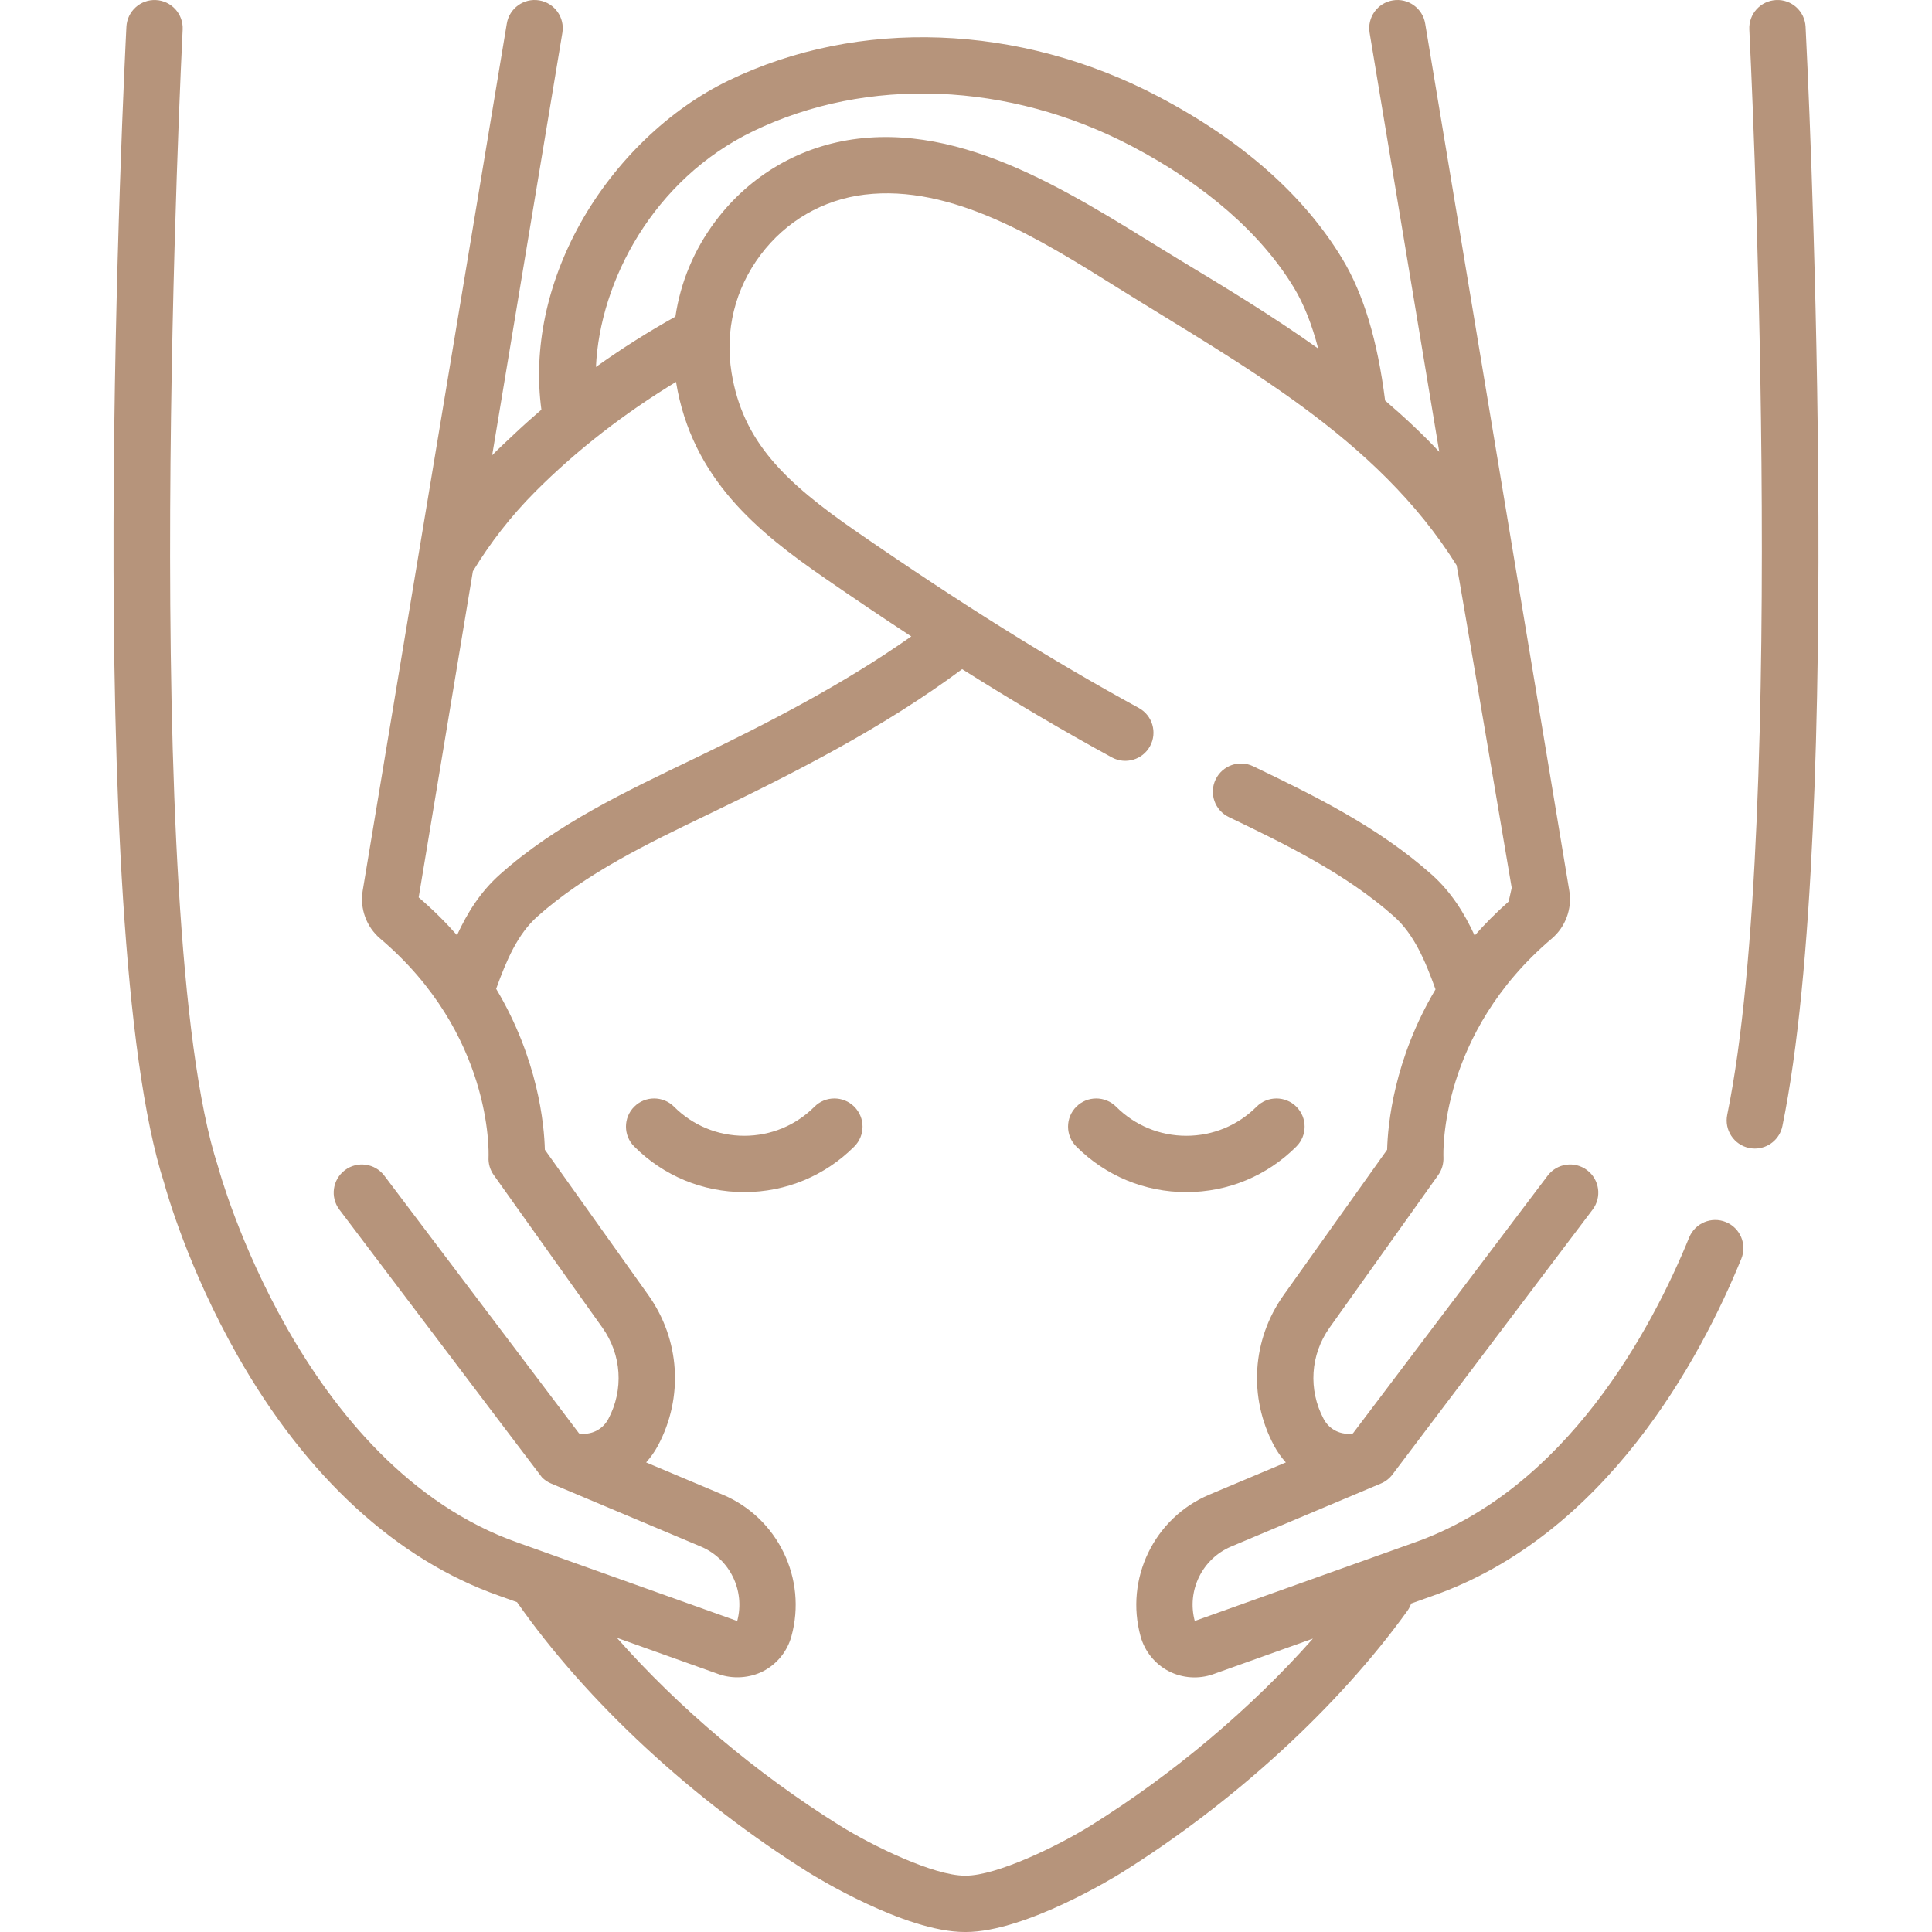<svg width="512" height="512" viewBox="0 0 512 512" fill="none" xmlns="http://www.w3.org/2000/svg">
<g clip-path="url(#clip0_342_11)">
<path d="M465.054 304.383C464.557 304.383 464.054 304.333 463.548 304.229C459.51 303.402 456.907 299.457 457.735 295.419C474.018 215.977 463.698 9.919 463.591 7.846C463.38 3.73 466.546 0.222 470.663 0.011C474.781 -0.212 478.287 2.966 478.498 7.083C478.935 15.621 489.019 217.128 472.357 298.416C471.634 301.949 468.525 304.383 465.054 304.383Z" fill="#B6947B"/>
<path d="M215.842 293.288C210.872 298.258 204.264 300.995 197.235 300.995C190.206 300.995 183.598 298.258 178.628 293.288C175.714 290.374 170.988 290.374 168.074 293.288C165.159 296.202 165.159 300.928 168.074 303.842C175.863 311.631 186.219 315.921 197.235 315.921C208.251 315.921 218.607 311.631 226.396 303.842C229.311 300.928 229.311 296.202 226.396 293.288C223.482 290.374 218.756 290.374 215.842 293.288Z" fill="#B6947B"/>
<path d="M343.552 303.843C346.467 300.929 346.467 296.203 343.552 293.289C340.638 290.375 335.912 290.375 332.998 293.289C328.028 298.259 321.42 300.996 314.391 300.996C307.362 300.996 300.754 298.259 295.784 293.289C292.87 290.375 288.144 290.375 285.23 293.289C282.315 296.203 282.315 300.929 285.23 303.843C293.019 311.632 303.375 315.922 314.391 315.922C325.407 315.922 335.763 311.632 343.552 303.843Z" fill="#B6947B"/>
<path d="M457.378 323.862C453.561 322.304 449.205 324.134 447.647 327.949C437.796 352.07 415.211 394.656 374.591 408.873L316.627 429.574C314.465 421.544 318.591 413.083 326.268 409.851L365.958 393.14C367.169 392.63 368.224 391.81 369.016 390.761L422.055 320.563C424.54 317.274 423.888 312.594 420.6 310.109C417.311 307.624 412.631 308.277 410.146 311.564L358.544 379.861C355.461 380.396 352.322 378.931 350.788 376.05C346.654 368.285 347.255 359.008 352.356 351.842L381.151 311.391C382.114 310.039 382.596 308.373 382.526 306.715C382.47 305.389 381.49 273.949 411.233 248.744C414.884 245.649 416.666 240.796 415.882 236.08L377.689 6.242C377.013 2.176 373.167 -0.575 369.103 0.103C365.037 0.778 362.289 4.623 362.964 8.689L381.418 119.74C376.872 114.917 372.047 110.411 367.069 106.15C365.061 90.205 361.349 77.898 355.729 68.592C345.504 51.661 329.07 37.174 306.883 25.532C270.118 6.24 227.573 4.674 193.072 21.34C177.302 28.959 162.996 42.74 153.823 59.149C144.894 75.121 141.301 92.483 143.476 108.571C140.992 110.699 138.527 112.909 136.091 115.213C134.187 117.014 132.255 118.781 130.429 120.645L149.033 8.688C149.709 4.622 146.96 0.778 142.894 0.102C138.83 -0.573 134.984 2.174 134.308 6.241L96.114 236.083C95.331 240.799 97.112 245.651 100.765 248.747C130.507 273.951 129.527 305.391 129.473 306.687C129.387 308.366 129.871 310.024 130.847 311.394L159.642 351.845C164.743 359.011 165.344 368.288 161.211 376.053C159.677 378.934 156.536 380.399 153.455 379.864L101.853 311.568C99.369 308.279 94.69 307.627 91.399 310.112C88.111 312.597 87.459 317.277 89.944 320.566C89.944 320.566 143.395 391.274 143.624 391.507C144.312 392.204 145.132 392.761 146.048 393.146L185.731 409.855C193.407 413.087 197.533 421.547 195.372 429.578L137.364 408.861C79.515 388.614 58.084 310.266 57.876 309.482C57.84 309.346 57.8 309.211 57.756 309.078C36.592 244.074 48.286 10.205 48.407 7.85C48.618 3.734 45.452 0.226 41.335 0.015C37.223 -0.198 33.711 2.97 33.5 7.087C33.002 16.805 21.57 245.664 43.502 313.511C44.164 315.946 49.877 336.179 62.886 359.137C81.139 391.348 105.188 413.415 132.387 422.934C132.387 422.934 134.136 423.559 137.023 424.59C137.029 424.598 137.033 424.607 137.039 424.615C155.458 450.97 183.702 477.126 214.528 496.375C215.554 497.015 239.74 512.003 255.693 512.003H255.935C271.888 512.003 296.075 497.015 297.1 496.375C326.949 477.737 354.603 452.412 372.971 426.896C373.412 426.283 373.744 425.626 373.977 424.947C377.427 423.715 379.567 422.951 379.567 422.951C425.663 406.817 450.665 360.043 461.466 333.597C463.023 329.778 461.194 325.421 457.378 323.862ZM199.565 34.781C229.825 20.16 267.352 21.644 299.947 38.748C319.409 48.96 334.279 61.948 342.952 76.308C345.532 80.58 347.664 85.956 349.339 92.37C337.191 83.728 324.813 76.239 313.523 69.424C288.193 54.129 258.457 32.994 227.349 36.756C212.224 38.582 198.821 46.339 189.612 58.598C183.919 66.176 180.331 74.832 178.993 83.911C172.051 87.788 164.973 92.214 157.931 97.251C158.961 74.518 173.141 47.546 199.565 34.781ZM121.112 247.835C118.124 244.442 114.757 241.085 110.956 237.822L125.318 151.397C129.895 143.876 135.366 136.808 141.754 130.392C152.915 119.184 165.594 109.447 179.15 101.212C183.378 126.981 200.947 141.032 218.581 153.215C226.509 158.692 234.115 163.815 241.497 168.654C223.19 181.561 203.021 191.855 184.12 200.97C166.07 209.658 147.552 218.3 132.448 231.77C127.3 236.363 123.832 241.922 121.112 247.835ZM289.193 483.711C280.285 489.274 264.118 497.074 255.95 497.074C255.904 497.074 255.858 497.074 255.813 497.074C255.767 497.074 255.721 497.074 255.676 497.074C247.508 497.074 231.341 489.273 222.433 483.711C200.354 469.924 179.725 452.453 163.489 434.04C177.287 438.968 190.463 443.674 190.476 443.678C194.204 445.01 198.695 444.732 202.269 442.879C205.906 440.993 208.62 437.647 209.717 433.7C213.962 418.418 206.14 402.252 191.522 396.097L171.234 387.555C172.435 386.219 173.502 384.725 174.386 383.067C181.196 370.275 180.205 354.994 171.801 343.188L144.391 304.684C144.224 298.076 142.625 280.706 131.487 262.049C134.219 254.442 137.214 247.521 142.383 242.911C155.278 231.411 171.72 223.501 187.621 215.852C210.919 204.644 234.147 192.815 254.979 177.332C268.688 185.981 281.722 193.663 294.64 200.718C298.256 202.693 302.791 201.362 304.767 197.745C306.743 194.128 305.411 189.594 301.794 187.618C278.471 174.88 254.725 160.047 227.065 140.936C207.837 127.652 196.853 116.998 193.873 98.766C192.056 87.65 194.78 76.569 201.545 67.564C208.289 58.587 218.088 52.909 229.137 51.575C252.259 48.787 275.479 63.306 295.967 76.119C328.854 96.681 364.861 115.895 386.02 149.814C386.206 150.112 400.619 235.291 400.619 235.291C400.368 236.505 400.097 237.715 399.807 238.92C396.478 241.871 393.478 244.888 390.8 247.937C388.074 241.986 384.594 236.391 379.417 231.773C364.976 218.893 347.519 210.49 332.118 203.077C328.403 201.288 323.944 202.851 322.156 206.565C320.368 210.279 321.93 214.739 325.644 216.527C340.158 223.513 356.609 231.432 369.482 242.913C374.683 247.551 377.682 254.528 380.428 262.19C369.365 280.795 367.773 298.096 367.605 304.687L340.195 343.191C331.791 354.997 330.8 370.277 337.611 383.07C338.494 384.728 339.562 386.222 340.762 387.558L320.475 396.1C305.857 402.255 298.035 418.421 302.28 433.703C303.377 437.65 306.091 440.996 309.728 442.882C313.337 444.754 317.686 445.05 321.52 443.681C321.52 443.681 334.347 439.1 347.941 434.245C331.725 452.577 311.115 470.022 289.193 483.711Z" fill="#B6947B"/>
</g>
<defs>
<clipPath id="clip0_342_11">
<rect width="512" height="512" fill="white"/>
</clipPath>
</defs>
</svg>
